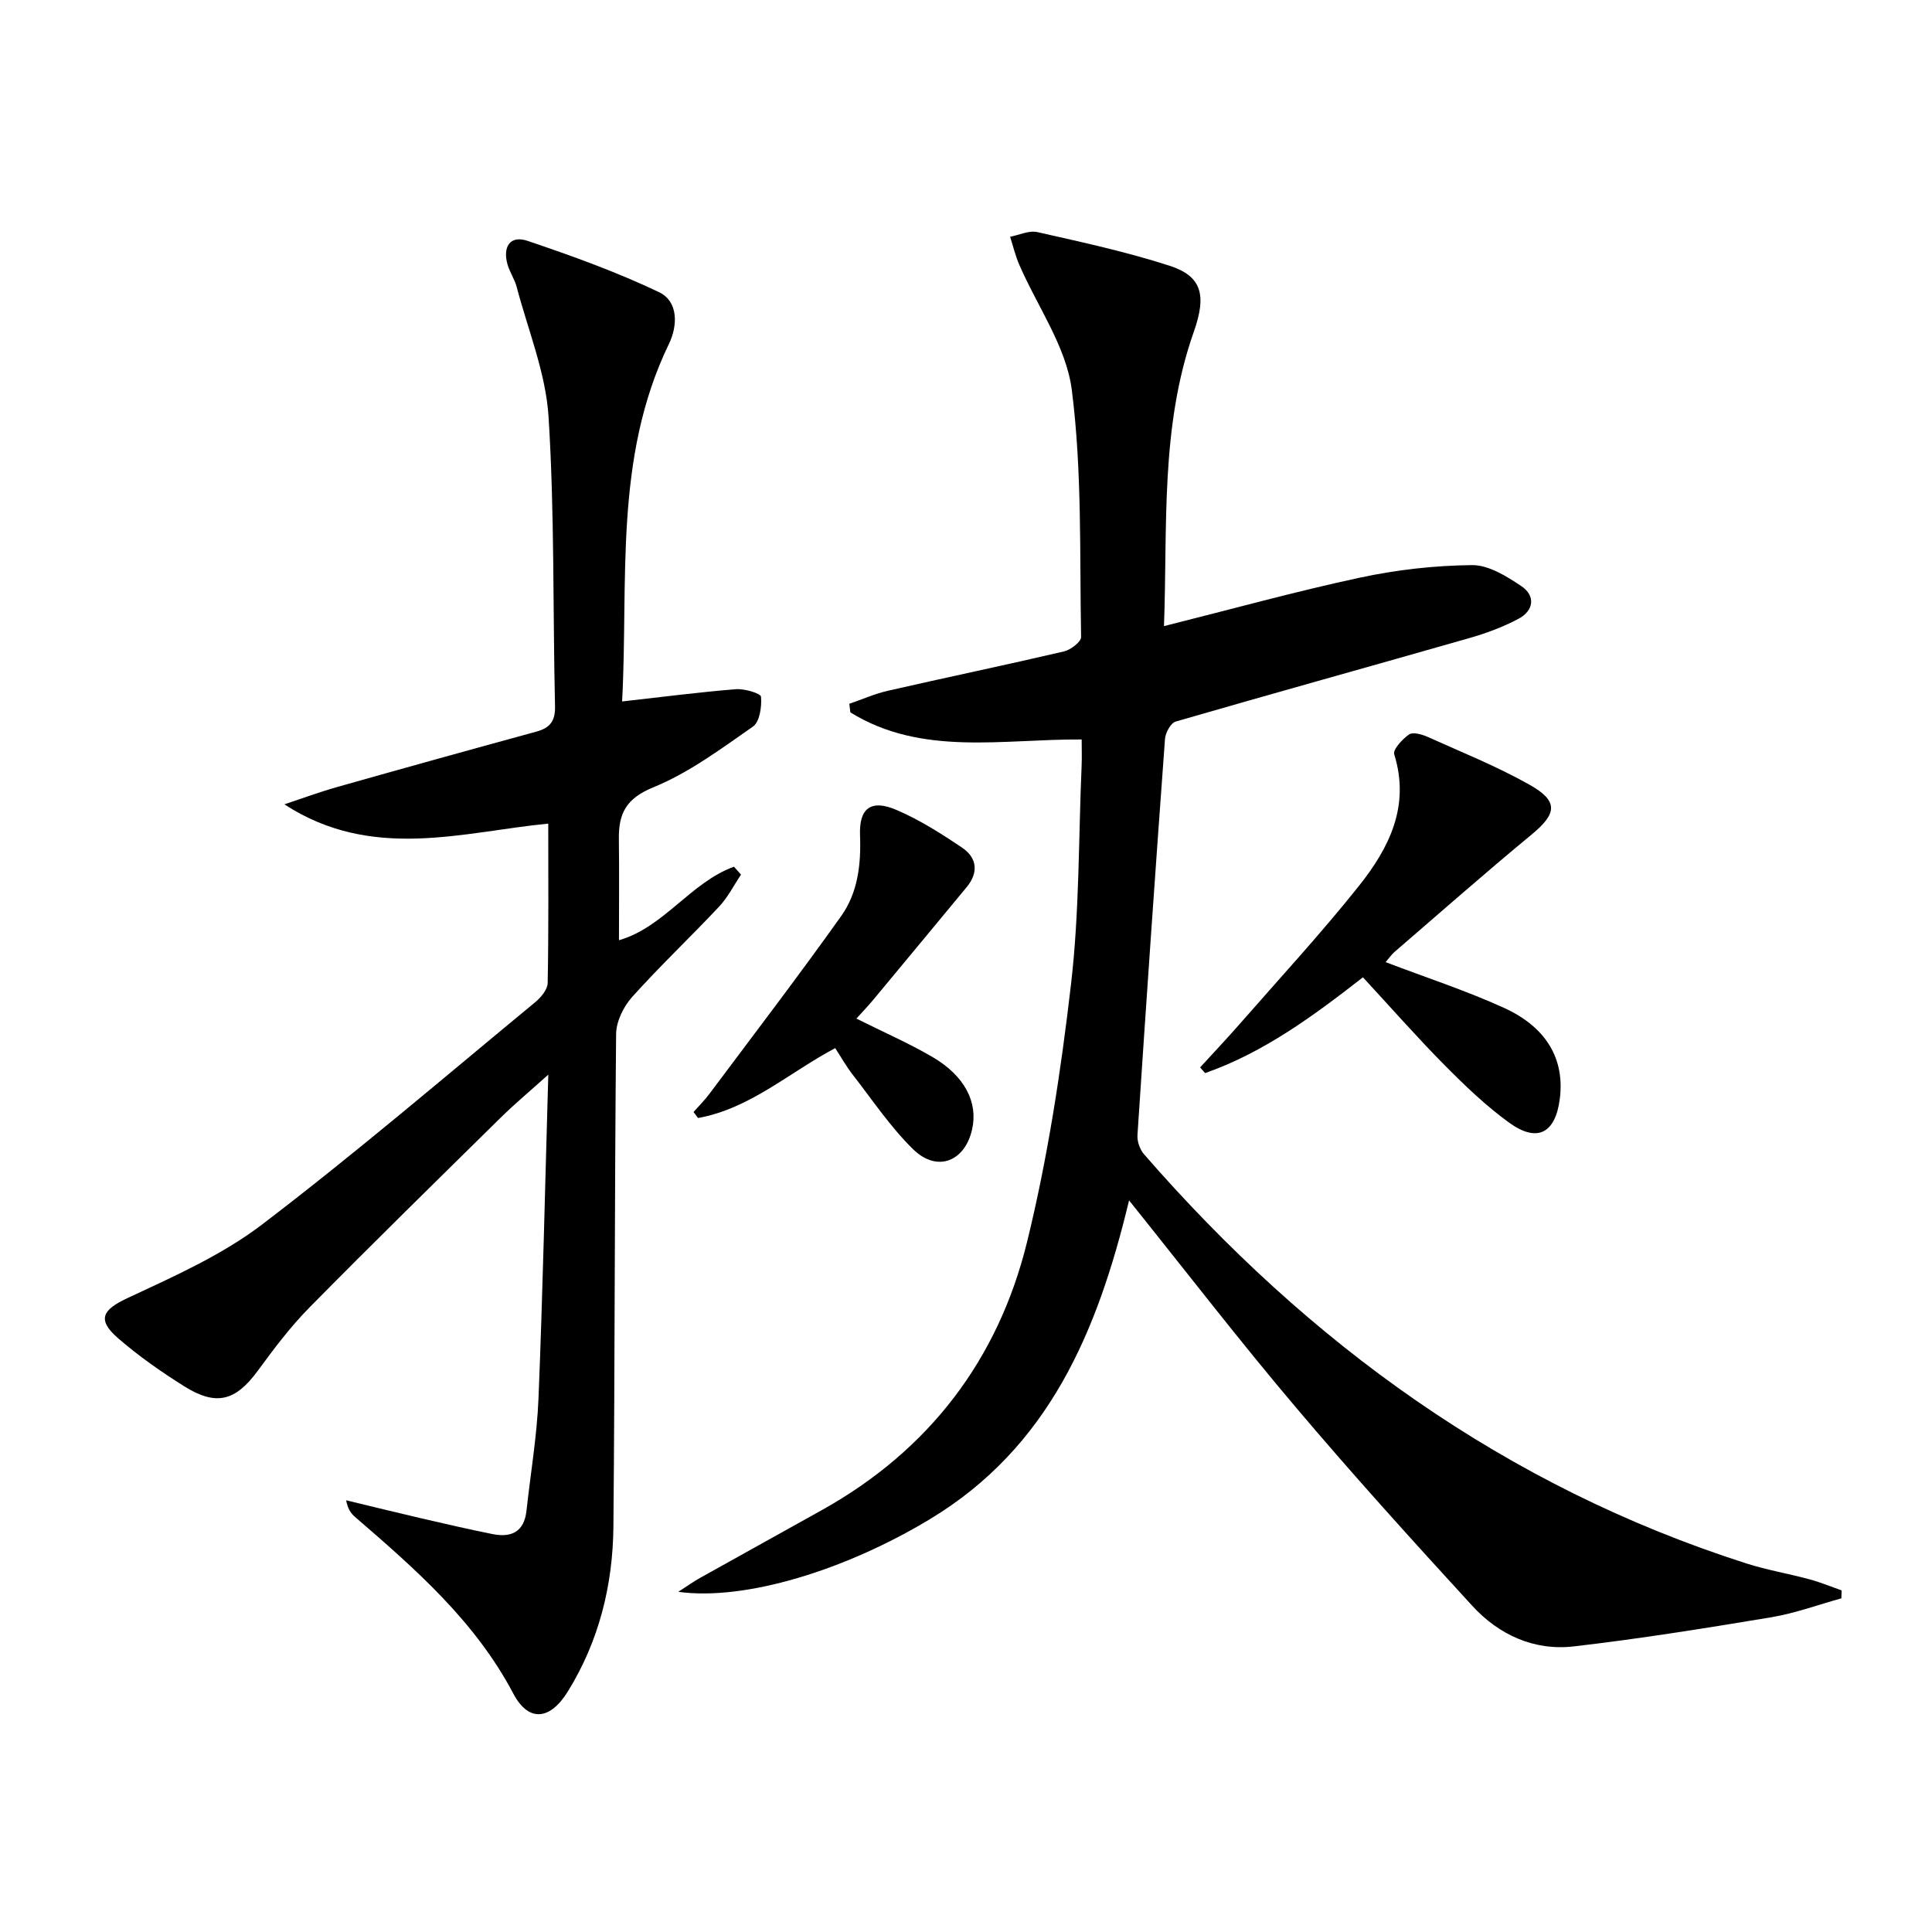 <svg enable-background="new 0 0 400 400" viewBox="0 0 400 400" xmlns="http://www.w3.org/2000/svg"><path d="m233.76 248.53c-6.57 27.4-16.71 51.16-41.12 65.93-17.55 10.62-38.38 17.02-52.21 15.11 1.95-1.26 3.18-2.14 4.49-2.87 8.42-4.71 16.86-9.37 25.29-14.08 22.14-12.36 36.45-31.14 42.42-55.44 4.3-17.5 7.03-35.47 9.11-53.39 1.75-14.99 1.55-30.21 2.2-45.32.07-1.63.01-3.26.01-5.37-16.47-.11-33.12 3.52-47.89-5.61-.07-.59-.15-1.19-.22-1.78 2.67-.91 5.27-2.08 8.01-2.7 12.13-2.77 24.32-5.31 36.44-8.14 1.39-.33 3.56-1.99 3.54-2.99-.32-17.08.23-34.31-1.93-51.18-1.15-8.95-7.14-17.27-10.88-25.91-.8-1.85-1.27-3.84-1.89-5.77 1.88-.36 3.91-1.35 5.63-.97 9.18 2.08 18.42 4.07 27.36 6.96 6.68 2.16 7.75 6.03 5.04 13.7-6.97 19.74-5.41 40.25-6.17 60.92 13.93-3.49 27.2-7.17 40.64-10.05 7.56-1.62 15.4-2.5 23.13-2.58 3.41-.04 7.15 2.29 10.2 4.34 3 2.01 2.62 5.08-.58 6.78-3.19 1.7-6.66 2.98-10.14 3.98-20.26 5.8-40.57 11.42-60.82 17.29-1.03.3-2.13 2.31-2.22 3.6-2.01 27.34-3.9 54.68-5.7 82.03-.09 1.3.5 2.97 1.36 3.96 34.11 39.19 74.81 68.74 124.69 84.71 4.26 1.36 8.72 2.11 13.05 3.28 2.27.61 4.46 1.52 6.68 2.3-.01.55-.02 1.1-.04 1.65-4.84 1.33-9.61 3.1-14.53 3.92-13.59 2.26-27.2 4.45-40.88 6.03-8.22.95-15.52-2.4-21.04-8.43-12.36-13.49-24.66-27.06-36.47-41.03-11.63-13.72-22.58-27.95-34.56-42.88z"/><path d="m128.8 145.23c8.4-.94 15.97-1.93 23.57-2.54 1.77-.14 5.13.87 5.19 1.56.17 2.06-.26 5.2-1.67 6.18-6.62 4.61-13.26 9.57-20.64 12.58-5.63 2.3-7.19 5.42-7.12 10.69.09 6.92.02 13.84.02 20.96 9.27-2.64 14.83-11.96 23.81-15.22.49.55.97 1.09 1.46 1.64-1.49 2.22-2.72 4.69-4.53 6.62-5.92 6.31-12.23 12.27-18.01 18.71-1.78 1.99-3.3 5.07-3.32 7.67-.33 33.99-.25 67.99-.56 101.98-.11 12.13-2.98 23.71-9.45 34.17-3.66 5.91-8.11 6.41-11.28.4-7.92-15.01-20.29-25.79-32.78-36.58-.83-.72-1.5-1.64-1.82-3.43 5.24 1.26 10.46 2.55 15.71 3.77 4.85 1.12 9.69 2.24 14.57 3.22 3.89.79 6.57-.44 7.05-4.81.85-7.76 2.17-15.5 2.49-23.27.88-21.78 1.35-43.59 2.03-67.04-4.03 3.62-6.98 6.08-9.71 8.76-13.29 13.09-26.62 26.14-39.71 39.42-3.95 4-7.38 8.56-10.71 13.11-4.59 6.26-8.58 7.42-15.26 3.23-4.77-3-9.45-6.26-13.7-9.96-4.45-3.87-3.18-5.9 2.02-8.32 9.57-4.47 19.49-8.87 27.81-15.21 19.32-14.72 37.79-30.55 56.53-46.01 1.19-.98 2.57-2.62 2.6-3.98.21-10.92.12-21.85.12-33.01-17.71 1.72-36.48 7.84-54.63-3.99 3.64-1.21 7.25-2.55 10.94-3.59 13.73-3.89 27.48-7.71 41.24-11.47 2.86-.78 3.93-2.22 3.85-5.3-.46-19.97-.08-39.99-1.34-59.91-.58-9.06-4.25-17.93-6.6-26.86-.42-1.59-1.42-3.02-1.88-4.6-1.04-3.6.42-6.18 4.14-4.93 9.21 3.11 18.42 6.43 27.18 10.6 4.1 1.95 3.9 6.99 2.08 10.75-11.47 23.66-8.35 49.06-9.69 74.01z"/><path d="m286.88 199.2c8.45 3.22 16.67 5.9 24.49 9.46 8.92 4.06 12.61 10.73 11.57 18.84-.91 7.15-4.68 9.15-10.51 4.92-4.81-3.49-9.17-7.68-13.37-11.92-5.72-5.78-11.09-11.9-16.88-18.16-10.17 7.93-20.47 15.55-32.67 19.83-.35-.39-.69-.78-1.04-1.17 2.71-2.97 5.48-5.9 8.13-8.92 8.31-9.51 16.9-18.8 24.76-28.67 6.22-7.81 10.64-16.51 7.3-27.23-.31-1.01 1.69-3.16 3.07-4.12.79-.55 2.63-.03 3.79.48 7.1 3.19 14.36 6.11 21.12 9.91 6.11 3.43 5.72 6.01.4 10.39-9.61 7.93-18.95 16.18-28.39 24.31-.61.55-1.07 1.24-1.77 2.05z"/><path d="m177.31 210.89c5.67 2.83 10.86 5.1 15.73 7.94 6.69 3.9 9.48 9.39 8.23 14.97-1.5 6.71-7.26 8.99-12.22 4.14-4.7-4.6-8.43-10.21-12.5-15.43-1.31-1.68-2.36-3.56-3.63-5.51-9.54 5.06-17.66 12.55-28.4 14.47-.31-.41-.62-.83-.93-1.24 1.12-1.27 2.33-2.47 3.33-3.82 9.13-12.22 18.41-24.34 27.25-36.77 3.44-4.83 4.12-10.67 3.89-16.7-.22-5.65 2.3-7.49 7.5-5.27 4.81 2.05 9.32 4.92 13.67 7.86 3.06 2.07 3.41 5.12.91 8.14-6.46 7.8-12.92 15.61-19.4 23.4-1.06 1.26-2.19 2.44-3.43 3.82z"/></svg>
